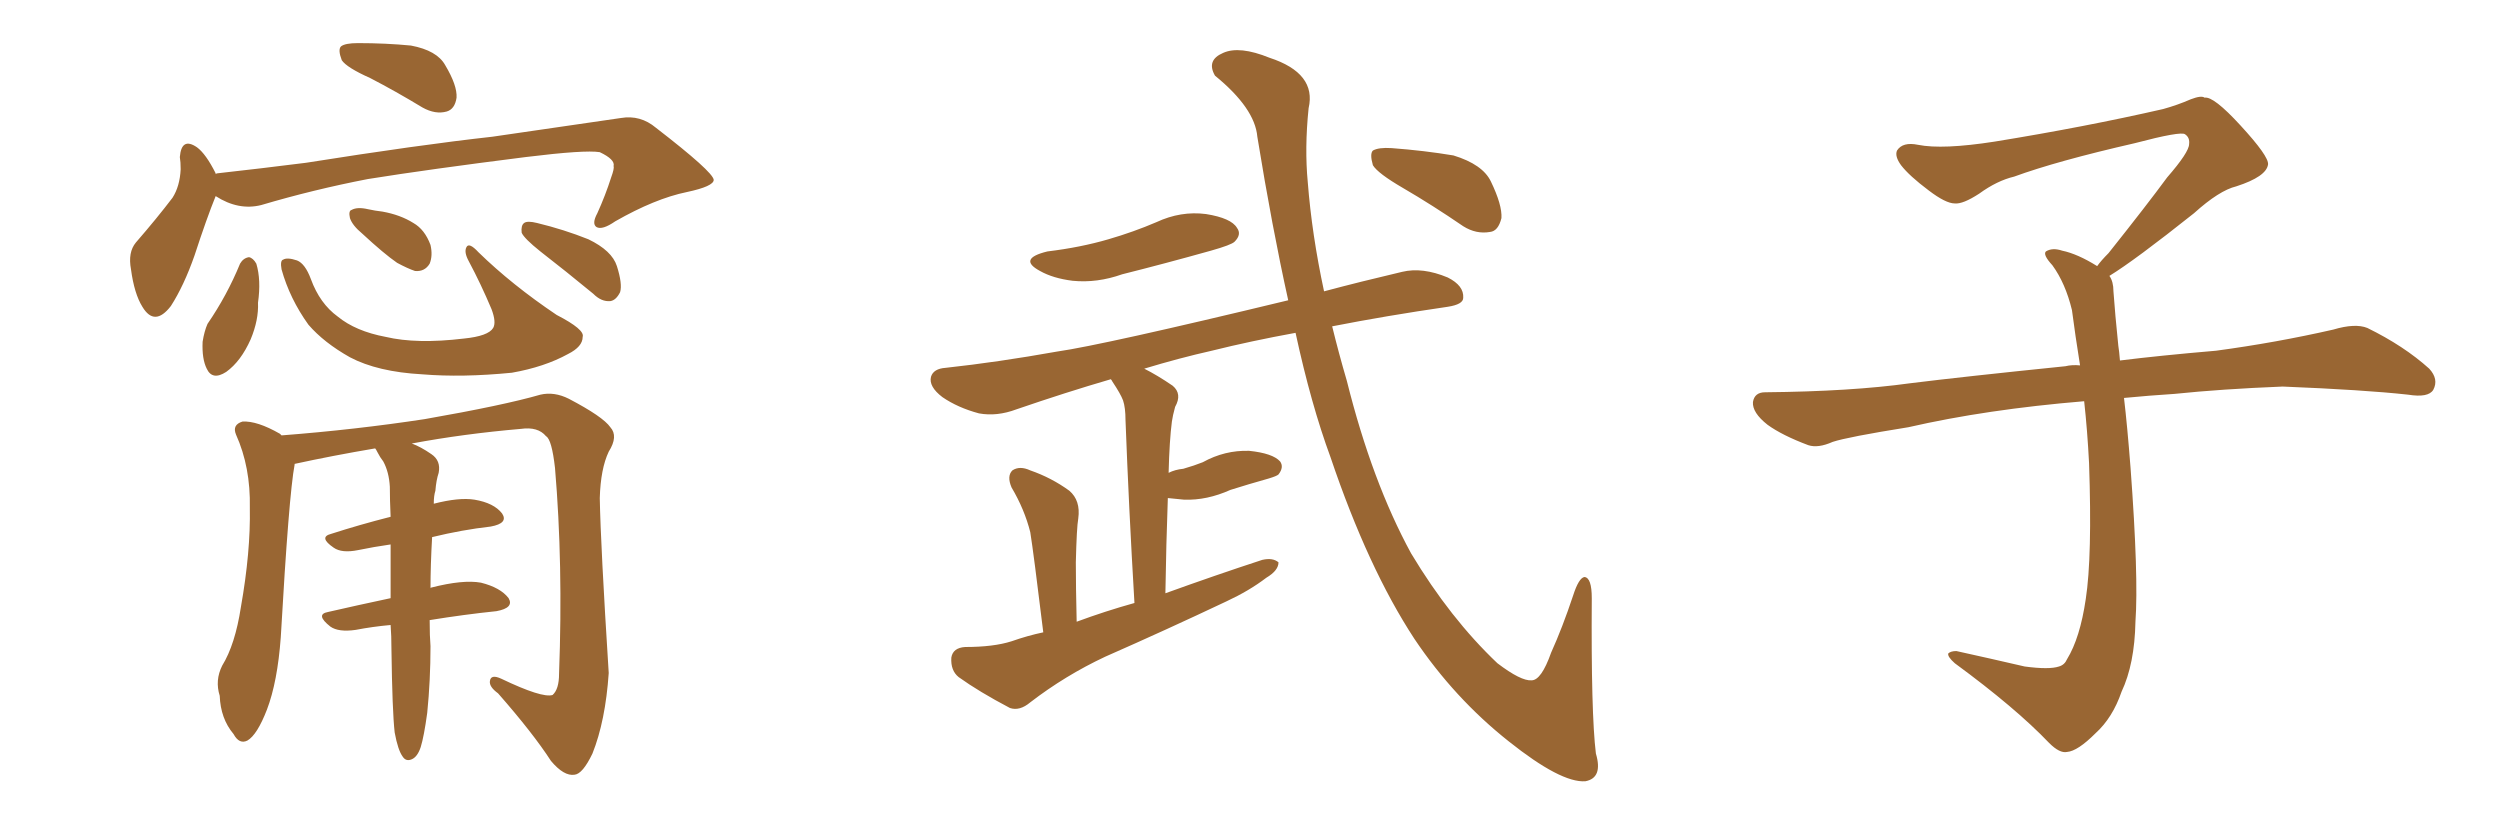 <svg xmlns="http://www.w3.org/2000/svg" xmlns:xlink="http://www.w3.org/1999/xlink" width="450" height="150"><path fill="#996633" padding="10" d="M66.65 14.06L66.65 14.06Q62.40 12.16 61.52 10.84L61.52 10.84Q60.79 8.94 61.38 8.35L61.38 8.35Q62.11 7.76 64.45 7.76L64.45 7.76Q69.43 7.76 73.97 8.20L73.97 8.20Q78.66 9.08 80.13 11.72L80.13 11.72Q82.32 15.38 82.18 17.58L82.18 17.58Q81.88 19.63 80.42 20.07L80.42 20.07Q78.37 20.65 76.03 19.34L76.03 19.34Q71.19 16.41 66.65 14.06ZM38.82 35.30L38.82 35.30Q37.21 39.26 35.01 46.00L35.01 46.00Q33.11 51.42 30.76 55.08L30.76 55.08Q27.83 58.89 25.63 55.22L25.63 55.22Q24.17 52.88 23.58 48.49L23.58 48.49Q23.00 45.41 24.46 43.65L24.46 43.65Q28.27 39.26 31.05 35.60L31.05 35.60Q32.37 33.54 32.52 30.47L32.52 30.47Q32.52 29.15 32.37 28.27L32.37 28.27Q32.67 24.61 35.45 26.51L35.45 26.51Q37.06 27.69 38.82 31.20L38.82 31.20Q38.82 31.20 38.82 31.35L38.82 31.35Q38.96 31.20 39.11 31.20L39.11 31.20Q47.02 30.32 55.08 29.30L55.08 29.30Q75.44 26.07 88.62 24.61L88.62 24.61Q101.51 22.71 111.77 21.24L111.77 21.24Q115.28 20.65 118.07 23.00L118.07 23.00Q128.32 30.91 128.47 32.37L128.47 32.37Q128.47 33.54 123.63 34.57L123.63 34.57Q117.92 35.74 110.74 39.84L110.74 39.84Q108.40 41.46 107.37 40.87L107.37 40.87Q106.49 40.28 107.52 38.38L107.52 38.38Q108.98 35.16 110.01 31.93L110.01 31.93Q110.60 30.32 110.45 29.88L110.45 29.88Q110.74 28.71 107.96 27.39L107.96 27.39Q105.32 26.95 94.63 28.27L94.63 28.27Q77.20 30.47 66.21 32.23L66.21 32.23Q56.40 34.13 47.02 36.91L47.02 36.91Q42.92 37.94 38.82 35.30ZM43.21 47.46L43.21 47.46Q43.80 46.44 44.82 46.29L44.82 46.29Q45.56 46.44 46.14 47.46L46.14 47.46Q47.02 50.39 46.44 54.49L46.44 54.49Q46.58 57.57 45.12 61.08L45.12 61.08Q43.36 65.04 40.72 66.94L40.72 66.94Q38.23 68.55 37.21 66.36L37.21 66.36Q36.33 64.60 36.47 61.52L36.47 61.52Q36.77 59.62 37.35 58.30L37.35 58.30Q40.87 53.17 43.21 47.46ZM50.68 48.49L50.68 48.49Q50.39 46.88 50.98 46.73L50.98 46.73Q51.71 46.29 53.47 46.88L53.47 46.88Q54.93 47.46 55.96 50.24L55.96 50.24Q57.57 54.64 60.79 56.98L60.79 56.98Q64.01 59.62 69.43 60.64L69.43 60.64Q75 61.96 83.50 60.94L83.50 60.94Q87.89 60.50 88.77 59.03L88.77 59.03Q89.36 58.01 88.48 55.66L88.48 55.66Q86.57 51.12 84.38 47.02L84.38 47.02Q83.50 45.41 83.94 44.53L83.94 44.53Q84.38 43.51 86.13 45.41L86.13 45.41Q92.14 51.27 100.20 56.69L100.20 56.69Q105.32 59.33 104.88 60.64L104.88 60.64Q104.88 62.40 102.25 63.72L102.25 63.72Q98.00 66.06 92.14 67.09L92.14 67.09Q83.20 67.97 76.03 67.38L76.03 67.38Q67.97 66.94 62.99 64.31L62.99 64.31Q58.30 61.67 55.52 58.45L55.52 58.45Q52.15 53.76 50.68 48.49ZM65.19 42.04L65.19 42.04Q63.43 40.58 62.99 39.26L62.99 39.26Q62.70 37.94 63.28 37.79L63.28 37.79Q64.31 37.21 66.21 37.65L66.21 37.65Q67.53 37.94 68.85 38.09L68.85 38.09Q72.07 38.67 74.41 40.14L74.41 40.14Q76.46 41.31 77.49 44.09L77.49 44.09Q77.93 46.00 77.34 47.46L77.34 47.46Q76.46 48.93 74.71 48.78L74.71 48.78Q73.39 48.34 71.48 47.31L71.48 47.31Q69.14 45.70 65.19 42.04ZM97.27 45.26L97.27 45.26Q94.34 42.92 93.90 41.89L93.90 41.89Q93.75 40.58 94.34 40.14L94.34 40.14Q94.92 39.70 96.68 40.14L96.68 40.14Q101.51 41.31 105.91 43.07L105.91 43.07Q110.16 45.12 111.04 47.90L111.04 47.90Q112.06 51.12 111.62 52.59L111.62 52.59Q110.89 54.05 109.86 54.20L109.86 54.20Q108.25 54.35 106.79 52.88L106.79 52.88Q101.81 48.78 97.27 45.26ZM71.04 131.84L71.04 131.84L71.04 131.84Q70.61 128.03 70.46 116.89L70.46 116.89Q70.46 114.40 70.31 112.50L70.31 112.50Q67.09 112.79 64.01 113.38L64.01 113.38Q60.94 113.82 59.47 112.79L59.47 112.79Q56.69 110.60 59.03 110.16L59.03 110.16Q64.16 108.98 70.31 107.67L70.31 107.67Q70.31 102.39 70.31 98.00L70.31 98.00Q67.24 98.44 64.45 99.02L64.45 99.02Q61.52 99.61 60.06 98.58L60.06 98.58Q57.28 96.68 59.62 96.09L59.62 96.09Q64.60 94.48 70.31 93.02L70.31 93.02Q70.17 89.94 70.17 87.60L70.17 87.60Q70.02 84.96 68.99 83.06L68.99 83.06Q68.41 82.32 67.97 81.45L67.97 81.45Q67.68 80.86 67.53 80.71L67.53 80.71Q59.77 82.03 53.03 83.50L53.03 83.50Q53.03 83.50 53.03 83.64L53.03 83.64Q52.00 89.06 50.54 114.70L50.54 114.70Q49.95 122.75 48.05 127.73L48.05 127.73Q46.29 132.28 44.53 133.30L44.53 133.30Q43.07 134.03 42.04 132.13L42.04 132.13Q39.70 129.35 39.55 125.24L39.55 125.24Q38.67 122.46 39.99 119.82L39.99 119.82Q42.33 116.02 43.36 109.28L43.36 109.28Q45.12 99.32 44.97 91.41L44.97 91.41Q45.12 84.08 42.48 78.22L42.48 78.22Q41.75 76.46 43.65 75.88L43.65 75.88Q46.29 75.73 50.39 78.08L50.39 78.08Q50.54 78.22 50.68 78.37L50.68 78.37Q64.01 77.34 76.46 75.44L76.46 75.44Q90.67 72.95 97.27 71.04L97.27 71.04Q99.76 70.46 102.39 71.78L102.39 71.78Q108.54 75 109.86 76.90L109.86 76.90Q111.33 78.52 109.57 81.30L109.57 81.30Q108.11 84.38 107.96 89.65L107.96 89.65Q108.11 98.14 109.57 121.14L109.57 121.14Q108.98 129.79 106.64 135.64L106.64 135.64Q104.88 139.31 103.42 139.45L103.42 139.45Q101.51 139.75 99.17 136.96L99.17 136.96Q95.95 131.98 89.65 124.80L89.65 124.80Q88.04 123.63 88.18 122.61L88.18 122.61Q88.33 121.29 90.23 122.17L90.23 122.17Q97.56 125.68 99.46 125.10L99.46 125.10Q100.63 124.07 100.63 121.29L100.63 121.29Q101.37 101.51 99.90 84.23L99.90 84.23Q99.32 79.10 98.29 78.52L98.29 78.52Q96.83 76.76 93.75 77.20L93.75 77.20Q83.50 78.08 74.12 79.83L74.12 79.83Q75.73 80.42 77.64 81.74L77.64 81.74Q79.39 82.91 78.96 85.11L78.96 85.11Q78.52 86.43 78.37 88.33L78.37 88.33Q78.08 89.21 78.08 90.67L78.08 90.67Q82.62 89.50 85.40 89.94L85.40 89.94Q88.92 90.53 90.38 92.43L90.38 92.43Q91.55 94.19 88.33 94.78L88.33 94.78Q83.20 95.36 77.78 96.68L77.78 96.68Q77.49 101.81 77.49 105.91L77.49 105.91Q77.49 105.76 77.64 105.76L77.64 105.76Q83.35 104.30 86.57 104.88L86.57 104.88Q90.09 105.76 91.55 107.67L91.55 107.67Q92.58 109.42 89.36 110.01L89.36 110.01Q83.64 110.60 77.34 111.62L77.34 111.62Q77.34 114.55 77.49 116.31L77.49 116.31Q77.49 122.46 76.90 128.32L76.90 128.32Q76.32 132.57 75.73 134.47L75.73 134.47Q75.15 136.23 74.12 136.67L74.12 136.67Q73.10 137.11 72.51 136.23L72.51 136.23Q71.63 135.06 71.04 131.84ZM188.53 45.26L188.53 45.26Q194.53 44.53 199.51 43.07L199.51 43.07Q204.05 41.75 208.15 39.99L208.15 39.99Q212.55 37.94 217.09 38.53L217.09 38.53Q221.63 39.26 222.66 41.02L222.66 41.02Q223.54 42.19 222.22 43.51L222.22 43.51Q221.63 44.09 217.97 45.12L217.97 45.12Q209.62 47.46 202.00 49.37L202.00 49.37Q197.46 50.98 193.07 50.54L193.07 50.54Q189.55 50.10 187.21 48.78L187.21 48.78Q183.11 46.58 188.53 45.26ZM233.20 59.91L233.20 59.91Q225.15 61.38 218.12 63.13L218.12 63.13Q212.26 64.45 205.96 66.36L205.96 66.36Q208.30 67.53 211.08 69.43L211.08 69.43Q212.84 70.90 211.52 73.24L211.52 73.24Q211.08 74.85 210.94 75.88L210.94 75.88Q210.50 79.25 210.35 85.11L210.35 85.11Q211.52 84.52 212.99 84.38L212.99 84.38Q215.04 83.79 216.50 83.20L216.50 83.20Q220.46 81.01 224.85 81.15L224.85 81.15Q229.10 81.59 230.42 83.06L230.42 83.06Q231.15 84.08 230.13 85.40L230.13 85.40Q229.83 85.69 228.37 86.13L228.37 86.13Q224.71 87.16 221.48 88.18L221.48 88.18Q217.24 90.09 213.13 89.94L213.13 89.94Q211.52 89.79 210.21 89.65L210.21 89.65Q209.91 97.85 209.77 106.79L209.77 106.79Q218.70 103.56 227.20 100.78L227.20 100.78Q229.10 100.34 230.13 101.22L230.13 101.22Q230.13 102.69 227.93 104.00L227.93 104.00Q224.85 106.35 220.75 108.25L220.75 108.25Q209.91 113.38 198.93 118.21L198.93 118.21Q191.75 121.58 185.45 126.42L185.45 126.42Q183.54 128.03 181.79 127.44L181.79 127.44Q176.22 124.51 172.56 121.88L172.56 121.88Q171.09 120.70 171.24 118.36L171.24 118.36Q171.53 116.60 173.73 116.46L173.73 116.46Q178.86 116.46 182.08 115.43L182.08 115.43Q185.01 114.40 187.79 113.82L187.79 113.82Q186.04 99.46 185.45 95.80L185.45 95.80Q184.42 91.70 182.08 87.74L182.08 87.74Q181.20 85.69 182.23 84.67L182.23 84.67Q183.54 83.79 185.45 84.67L185.45 84.67Q189.26 85.99 192.48 88.33L192.48 88.33Q194.53 90.09 194.09 93.31L194.09 93.31Q193.80 94.92 193.65 101.22L193.65 101.22Q193.65 105.62 193.80 111.91L193.80 111.91Q198.93 110.01 204.20 108.54L204.20 108.54Q203.17 91.11 202.59 75.59L202.59 75.59Q202.59 73.39 202.15 72.07L202.15 72.07Q201.71 70.90 200.24 68.70L200.24 68.70Q200.10 68.41 199.95 68.26L199.95 68.26Q191.89 70.61 182.96 73.68L182.96 73.68Q179.44 75 176.22 74.41L176.22 74.41Q172.41 73.39 169.63 71.48L169.63 71.48Q167.14 69.58 167.58 67.82L167.58 67.82Q168.02 66.36 170.21 66.21L170.21 66.21Q179.59 65.19 190.28 63.28L190.28 63.28Q198.49 62.11 231.88 54.05L231.88 54.05Q228.96 40.87 226.32 24.61L226.32 24.61Q225.88 19.48 218.70 13.62L218.70 13.62Q217.09 10.84 220.17 9.52L220.17 9.52Q223.10 8.20 228.52 10.40L228.52 10.40Q237.01 13.18 235.55 19.48L235.55 19.48Q234.81 26.66 235.40 32.81L235.40 32.81Q236.13 42.19 238.33 52.44L238.33 52.44Q244.92 50.68 252.39 48.93L252.39 48.93Q256.05 48.05 260.60 49.95L260.60 49.95Q263.53 51.42 263.38 53.61L263.38 53.61Q263.38 54.79 260.60 55.22L260.60 55.22Q249.46 56.84 239.79 58.74L239.79 58.74Q240.97 63.57 242.43 68.55L242.43 68.55Q246.97 86.72 254.00 99.61L254.00 99.61Q261.04 111.33 269.53 119.38L269.53 119.38Q273.78 122.61 275.68 122.46L275.68 122.46Q277.44 122.46 279.20 117.48L279.20 117.48Q281.25 112.94 283.15 107.23L283.15 107.23Q284.18 104.00 285.21 103.86L285.21 103.86Q286.52 104.00 286.52 107.67L286.52 107.67Q286.38 128.47 287.26 135.64L287.26 135.64Q288.57 140.04 285.35 140.63L285.35 140.63Q280.96 140.92 271.58 133.45L271.58 133.45Q261.77 125.68 254.59 114.99L254.59 114.99Q246.24 102.25 239.50 82.32L239.50 82.32Q235.99 72.80 233.20 59.91ZM252.54 33.84L252.54 33.84L252.54 33.84Q248.00 31.20 247.12 29.74L247.12 29.74Q246.53 27.69 247.12 27.10L247.12 27.10Q248.14 26.51 250.49 26.66L250.49 26.66Q256.35 27.10 261.62 27.98L261.62 27.98Q266.89 29.59 268.36 32.67L268.36 32.67Q270.41 36.91 270.26 39.26L270.26 39.26Q269.68 41.60 268.21 41.75L268.21 41.75Q265.72 42.19 263.38 40.72L263.38 40.72Q257.81 36.91 252.54 33.84ZM379.69 49.66L379.69 49.66L379.69 49.66Q380.42 50.68 380.42 52.44L380.42 52.44Q380.71 56.54 381.30 62.26L381.30 62.26Q381.45 63.13 381.59 64.89L381.59 64.89Q388.62 64.01 398.88 63.13L398.88 63.13Q409.72 61.67 419.97 59.33L419.97 59.33Q423.93 58.15 426.12 59.03L426.12 59.03Q432.71 62.26 437.26 66.36L437.26 66.36Q439.01 68.26 437.99 70.17L437.99 70.17Q437.11 71.63 433.45 71.04L433.45 71.04Q425.54 70.17 410.89 69.58L410.89 69.58Q399.90 70.02 391.41 70.90L391.41 70.90Q386.87 71.19 382.32 71.63L382.32 71.63Q382.91 76.61 383.50 84.23L383.50 84.23Q384.96 103.86 384.38 111.91L384.38 111.91Q384.23 119.53 381.88 124.51L381.88 124.51Q380.27 129.20 377.20 131.98L377.20 131.98Q373.97 135.21 372.07 135.35L372.07 135.35Q370.75 135.64 368.85 133.74L368.85 133.74Q362.84 127.44 351.86 119.38L351.86 119.38Q350.54 118.21 350.68 117.63L350.68 117.63Q351.12 117.19 352.15 117.19L352.15 117.19Q358.15 118.51 364.45 119.97L364.45 119.97Q368.85 120.56 370.61 119.97L370.61 119.97Q371.63 119.68 372.07 118.65L372.07 118.65Q374.41 114.84 375.44 107.81L375.44 107.81Q376.61 100.20 376.03 83.35L376.03 83.35Q375.73 77.49 375.15 72.22L375.15 72.22Q357.57 73.68 343.51 76.90L343.51 76.90Q332.52 78.66 329.88 79.54L329.88 79.54Q327.25 80.71 325.49 80.13L325.49 80.13Q320.80 78.37 318.16 76.46L318.16 76.46Q315.38 74.27 315.53 72.36L315.53 72.36Q315.82 70.61 317.72 70.61L317.72 70.61Q333.25 70.46 343.80 68.99L343.80 68.99Q353.17 67.82 371.78 65.92L371.78 65.92Q372.95 65.63 374.41 65.77L374.41 65.77Q373.54 60.35 372.95 55.81L372.95 55.81Q371.78 50.98 369.43 47.75L369.43 47.75Q367.68 45.85 368.26 45.26L368.26 45.26Q369.43 44.53 371.19 45.12L371.19 45.12Q373.97 45.70 377.49 47.90L377.49 47.90Q378.22 46.88 379.54 45.56L379.54 45.56Q386.43 36.91 390.09 31.93L390.09 31.93Q394.04 27.39 394.04 25.93L394.04 25.93Q394.19 24.76 393.31 24.17L393.31 24.17Q392.58 23.58 384.23 25.78L384.23 25.78Q370.17 29.00 362.55 31.79L362.55 31.79Q359.47 32.52 356.25 34.86L356.25 34.86Q353.32 36.77 351.86 36.62L351.86 36.62Q350.24 36.62 347.17 34.28L347.17 34.28Q343.65 31.64 342.19 29.74L342.19 29.74Q341.02 28.13 341.46 27.10L341.46 27.10Q342.48 25.49 345.26 26.07L345.26 26.07Q349.66 26.95 359.03 25.49L359.03 25.49Q375.29 22.85 389.36 19.63L389.36 19.63Q391.99 18.90 394.34 17.87L394.34 17.87Q396.24 17.14 396.83 17.58L396.83 17.58Q398.44 17.29 403.27 22.56L403.27 22.56Q408.40 28.13 408.25 29.59L408.25 29.59Q407.96 31.79 402.54 33.54L402.54 33.54Q399.46 34.28 394.92 38.38L394.92 38.38Q384.23 46.88 379.69 49.66Z"/></svg>
